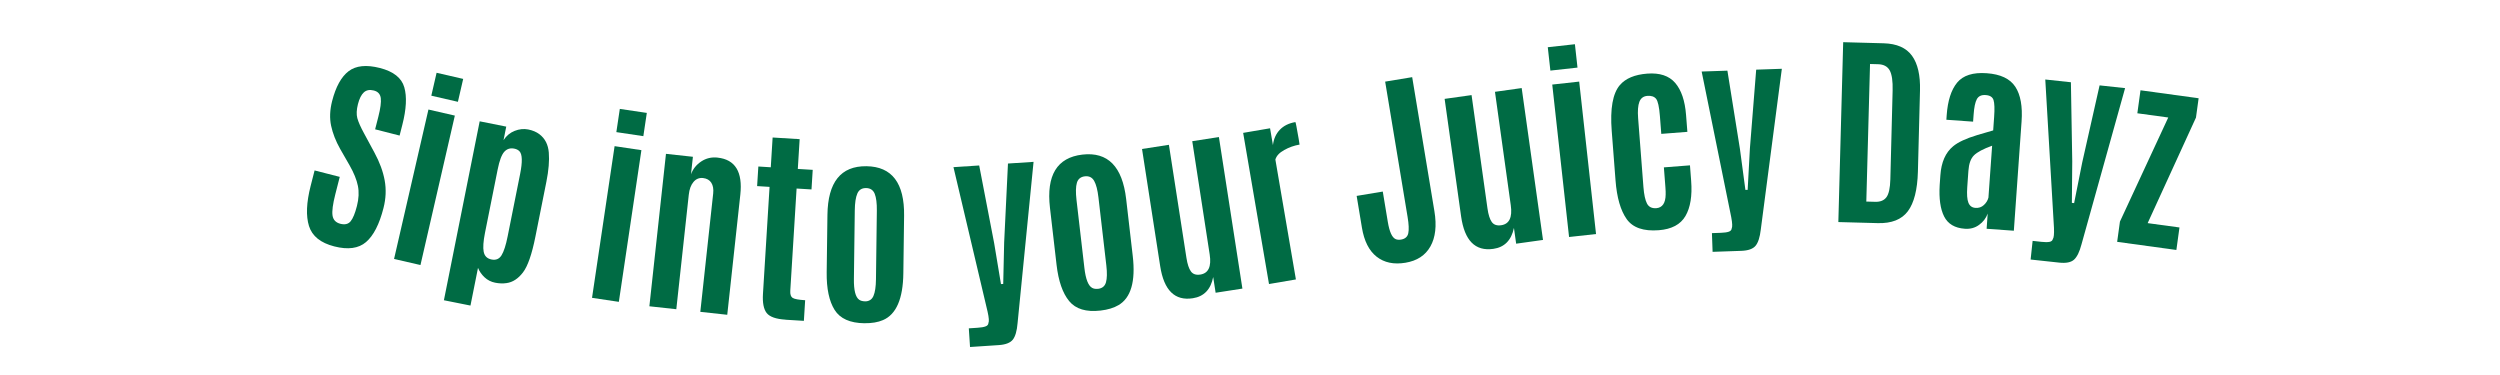 <svg viewBox="0 0 800 120" xmlns="http://www.w3.org/2000/svg" id="Outlines">
  <defs>
    <style>
      .cls-1 {
        fill: #006b44;
      }
    </style>
  </defs>
  <path d="M99.4,59.52l1.27-4.98,8.05,2.06-1.43,5.61c-.79,3.11-1.09,5.36-.88,6.75s1.04,2.27,2.5,2.65c1.46.37,2.56.1,3.3-.81s1.41-2.54,2.01-4.89.7-4.5.3-6.46c-.4-1.96-1.28-4.12-2.63-6.5l-3.04-5.3c-1.41-2.5-2.37-4.96-2.89-7.39-.52-2.43-.41-5.06.31-7.89,1.18-4.61,2.94-7.8,5.29-9.59,2.35-1.79,5.69-2.13,10.02-1.02,4.33,1.11,6.93,3.16,7.79,6.16.87,3,.66,7.01-.62,12.01l-.88,3.45-7.83-2,1.02-3.99c.69-2.7.95-4.7.79-5.99-.17-1.29-.91-2.11-2.23-2.44-1.32-.34-2.38-.14-3.19.6-.81.74-1.44,2-1.89,3.77-.45,1.77-.52,3.27-.2,4.47s1.04,2.83,2.16,4.88l3.32,6.15c1.67,3.08,2.76,6.05,3.28,8.91.52,2.86.39,5.8-.38,8.82-1.33,5.22-3.2,8.85-5.59,10.9-2.39,2.05-5.78,2.51-10.16,1.39-4.38-1.12-7.08-3.29-8.09-6.51s-.84-7.49.52-12.82Z" class="cls-1"></path>
  <path d="M126.1,82.87l11-47.82,8.45,1.94-11,47.82-8.45-1.94ZM138.02,30.62l1.69-7.33,8.51,1.96-1.69,7.33-8.51-1.96Z" class="cls-1"></path>
  <path d="M142.05,96.08l11.45-57.26,8.5,1.7-.87,4.33c.9-1.4,2.09-2.39,3.56-2.97,1.47-.58,2.92-.73,4.34-.45,1.42.28,2.62.79,3.58,1.52,1.8,1.36,2.8,3.32,3.01,5.89.21,2.57-.05,5.68-.78,9.34l-3.51,17.55c-1.13,5.65-2.46,9.47-3.99,11.46s-3.28,3.13-5.25,3.4c-1.15.17-2.37.13-3.66-.13-1.29-.26-2.42-.83-3.36-1.71s-1.65-1.89-2.11-3.03l-2.41,12.06-8.5-1.7ZM154.79,80.59c.26,1.35,1.1,2.17,2.51,2.45,1.41.28,2.48-.18,3.21-1.38.73-1.2,1.38-3.21,1.94-6.04l3.99-19.95c.77-3.85.71-6.26-.19-7.24-.4-.44-.97-.73-1.69-.87-1.28-.26-2.35.08-3.19,1.01-.84.93-1.55,2.81-2.11,5.63l-4.07,20.34c-.53,2.67-.67,4.69-.41,6.04Z" class="cls-1"></path>
  <path d="M189.45,95.31l7.22-48.54,8.58,1.28-7.22,48.54-8.57-1.28ZM197.23,42.29l1.11-7.44,8.64,1.28-1.11,7.44-8.64-1.29Z" class="cls-1"></path>
  <path d="M229.64,50.44c5.64.61,8.06,4.57,7.26,11.88l-4.18,38.41-8.62-.94,4.12-37.89c.15-1.41-.05-2.55-.6-3.42-.55-.87-1.44-1.37-2.65-1.51-1.21-.13-2.23.28-3.05,1.25-.82.96-1.32,2.32-1.51,4.08l-3.99,36.65-8.62-.94,5.31-48.78,8.62.94-.61,5.59c.62-1.69,1.71-3.05,3.27-4.09s3.31-1.45,5.24-1.24Z" class="cls-1"></path>
  <path d="M251.37,102.29c-3.05-.19-5.06-.9-6.03-2.12-.97-1.23-1.37-3.28-1.19-6.15l2.11-34.22-3.98-.25.39-6.27,3.98.25.59-9.53,8.65.53-.59,9.53,4.77.29-.39,6.27-4.77-.29-2.02,32.72c-.07,1.15.18,1.91.76,2.28s1.91.61,4,.74l-.41,6.6-5.88-.36Z" class="cls-1"></path>
  <path d="M276.63,103.44c-4.62-.06-7.81-1.48-9.56-4.28s-2.6-6.81-2.53-12.04l.24-18.35c.13-10.49,4.29-15.68,12.47-15.58s12.2,5.4,12.06,15.89l-.24,18.35c-.1,8.18-2.27,13.18-6.51,15-1.62.7-3.6,1.03-5.94,1ZM276.72,96.44c1.35.02,2.28-.56,2.79-1.75.51-1.18.77-2.95.8-5.31l.28-21.95c.03-2.4-.2-4.2-.68-5.41-.49-1.21-1.41-1.82-2.76-1.84-1.35-.02-2.29.56-2.8,1.75-.52,1.18-.79,2.98-.82,5.4l-.28,21.95c-.05,3.6.51,5.81,1.68,6.63.48.33,1.07.5,1.79.51Z" class="cls-1"></path>
  <path d="M310.41,111.04l-.39-5.97,2.84-.19c1.09-.07,1.93-.21,2.51-.43.59-.21.9-.58.93-1.11.12-.23.15-.63.12-1.22-.04-.59-.17-1.38-.39-2.37l-10.92-46.26,8.23-.54,4.79,24.86,2.18,13.1.72-.05.3-13.27,1.22-25.26,8.19-.54-5.12,51.65c-.21,2.48-.72,4.23-1.52,5.25-.81,1.01-2.3,1.59-4.47,1.74l-9.21.61Z" class="cls-1"></path>
  <path d="M352.17,99.38c-4.59.53-7.94-.48-10.03-3.02-2.1-2.55-3.44-6.42-4.04-11.62l-2.11-18.23c-1.21-10.42,2.25-16.1,10.38-17.04s12.79,3.8,14,14.22l2.11,18.23c.94,8.12-.57,13.36-4.54,15.71-1.52.9-3.44,1.48-5.76,1.75ZM351.37,92.43c1.34-.16,2.19-.85,2.54-2.09.35-1.24.39-3.03.12-5.37l-2.53-21.81c-.28-2.38-.73-4.14-1.37-5.27-.64-1.13-1.63-1.62-2.97-1.47-1.34.16-2.2.85-2.56,2.09-.36,1.24-.4,3.06-.12,5.46l2.53,21.81c.41,3.57,1.25,5.7,2.51,6.36.51.27,1.13.36,1.84.28Z" class="cls-1"></path>
  <path d="M381.69,95.44c-5.75.89-9.23-2.53-10.43-10.27l-5.81-37.5,8.6-1.33,5.61,36.18c.31,2,.79,3.45,1.43,4.33.64.88,1.65,1.22,3,1.01,2.61-.4,3.61-2.55,3.01-6.43l-5.58-36.25,8.53-1.32,7.52,48.49-8.57,1.33-.78-5.04c-.77,3.98-2.95,6.25-6.53,6.8Z" class="cls-1"></path>
  <path d="M414.52,39.06c.09-.01.44,1.78,1.06,5.4l.28,1.81c-1.72.29-3.36.87-4.91,1.74-1.56.86-2.5,1.88-2.83,3.04l6.57,38.37-8.61,1.47-8.27-48.37,8.61-1.47.92,5.39c.24-1.99.97-3.62,2.2-4.91s2.9-2.11,5-2.47Z" class="cls-1"></path>
  <path d="M457.73,78.86c-1.62,2.87-4.29,4.61-8,5.22s-6.78-.03-9.21-1.94-4-5.01-4.71-9.32l-1.68-10.13,8.36-1.39,1.61,9.71c.52,3.14,1.34,4.97,2.47,5.49.5.23,1.09.28,1.75.17,1.31-.22,2.09-.9,2.33-2.04.24-1.14.17-2.88-.22-5.2l-7.18-43.31,8.65-1.43,7.11,42.89c.77,4.65.34,8.41-1.28,11.27Z" class="cls-1"></path>
  <path d="M477.83,79.64c-5.77.81-9.19-2.66-10.28-10.42l-5.27-37.58,8.62-1.21,5.09,36.25c.28,2.01.74,3.46,1.37,4.35.63.89,1.63,1.24,2.99,1.05,2.61-.37,3.65-2.49,3.1-6.38l-5.06-36.32,8.55-1.2,6.82,48.6-8.59,1.2-.71-5.05c-.83,3.97-3.04,6.21-6.62,6.71Z" class="cls-1"></path>
  <path d="M496.12,22.59l-.83-7.48,8.68-.96.83,7.48-8.68.96ZM502.1,75.84l-5.38-48.78,8.62-.95,5.39,48.78-8.62.95Z" class="cls-1"></path>
  <path d="M530.8,73.67c-4.89.38-8.32-.81-10.27-3.57-1.95-2.76-3.14-6.88-3.56-12.36l-1.22-15.85c-.55-7.11.32-12,2.61-14.67,1.83-2.13,4.74-3.35,8.74-3.66,4-.31,6.99.68,8.96,2.97,1.97,2.29,3.13,5.71,3.48,10.28l.42,5.38-8.35.65-.44-5.68c-.23-2.98-.64-4.83-1.23-5.55-.59-.72-1.52-1.03-2.78-.93-1.26.1-2.11.73-2.56,1.9-.45,1.17-.58,2.92-.4,5.25l1.7,22.05c.19,2.41.57,4.17,1.14,5.26s1.57,1.58,2.99,1.48c1.93-.17,2.93-1.62,2.98-4.33.02-.63,0-1.38-.07-2.23-.02-.22-.03-.45-.05-.69l-.45-5.81,8.35-.65.38,4.96c.37,4.78-.24,8.53-1.82,11.25s-4.43,4.23-8.54,4.55Z" class="cls-1"></path>
  <path d="M548.03,80.58l-.21-5.98,2.85-.1c1.09-.04,1.93-.15,2.52-.35.59-.2.91-.55.96-1.08.12-.22.17-.63.15-1.22-.02-.59-.12-1.38-.31-2.38l-9.46-46.58,8.24-.28,4,25,1.76,13.16.72-.02.72-13.25,2.01-25.21,8.21-.28-6.74,51.46c-.29,2.47-.85,4.21-1.69,5.2-.84.99-2.35,1.52-4.53,1.6l-9.22.32Z" class="cls-1"></path>
  <path d="M588.27,71.06l1.55-57.56,12.92.35c4.23.11,7.26,1.45,9.1,3.99,1.84,2.55,2.69,6.25,2.56,11.11l-.67,25.97c-.16,5.8-1.23,10.02-3.22,12.68-1.99,2.65-5.2,3.92-9.63,3.8l-12.62-.34ZM597.22,64.5l2.88.08c1.61.04,2.8-.45,3.56-1.47.76-1.03,1.18-2.94,1.25-5.73l.73-28.42c.08-2.99-.23-5.12-.92-6.41-.7-1.28-1.94-1.95-3.73-2l-2.58-.07-1.19,44.02Z" class="cls-1"></path>
  <path d="M628.73,73.2c-3.2-.23-5.4-1.54-6.61-3.93-1.21-2.39-1.68-5.74-1.42-10.06l.22-3.13c.29-4.18,1.65-7.26,4.07-9.26,1.56-1.31,4.12-2.51,7.7-3.59.65-.19,1.55-.46,2.7-.79,1.15-.33,1.96-.57,2.43-.71l.3-4.27c.19-2.65.12-4.47-.19-5.44-.31-.97-1.15-1.51-2.51-1.6-1.36-.1-2.3.34-2.83,1.31s-.88,2.64-1.04,5.01l-.16,2.19-8.55-.61.1-1.47c.33-4.63,1.44-8.11,3.35-10.42s5.06-3.32,9.46-3c4.41.31,7.45,1.75,9.14,4.32,1.69,2.57,2.36,6.29,2.01,11.16l-2.47,34.92-8.71-.62.34-4.86c-.54,1.47-1.46,2.68-2.77,3.62-1.3.95-2.82,1.36-4.56,1.23ZM637.47,46.63c-2.83,1.02-4.76,2.05-5.79,3.07-1.04,1.02-1.63,2.67-1.79,4.96l-.37,5.25c-.16,2.28-.04,3.94.37,4.96.41,1.02,1.15,1.57,2.23,1.65,1.08.08,1.98-.22,2.72-.91.74-.68,1.22-1.47,1.46-2.37l1.18-16.61Z" class="cls-1"></path>
  <path d="M649.8,83.03l.64-5.95,2.83.31c1.08.12,1.93.12,2.55.01.61-.11.98-.42,1.1-.93.15-.2.26-.6.32-1.18.06-.58.07-1.38.03-2.4l-2.78-47.45,8.2.88.43,25.32-.12,13.28.72.08,2.59-13.01,5.56-24.67,8.16.88-13.95,49.99c-.63,2.41-1.44,4.05-2.4,4.91-.97.86-2.54,1.17-4.71.94l-9.17-.99Z" class="cls-1"></path>
  <path d="M677.49,77.39l.89-6.48,15.46-33.31-9.89-1.35,1.01-7.36,18.6,2.55-.85,6.19-15.46,33.77,10.18,1.39-.99,7.2-18.96-2.6Z" class="cls-1"></path>
</svg>